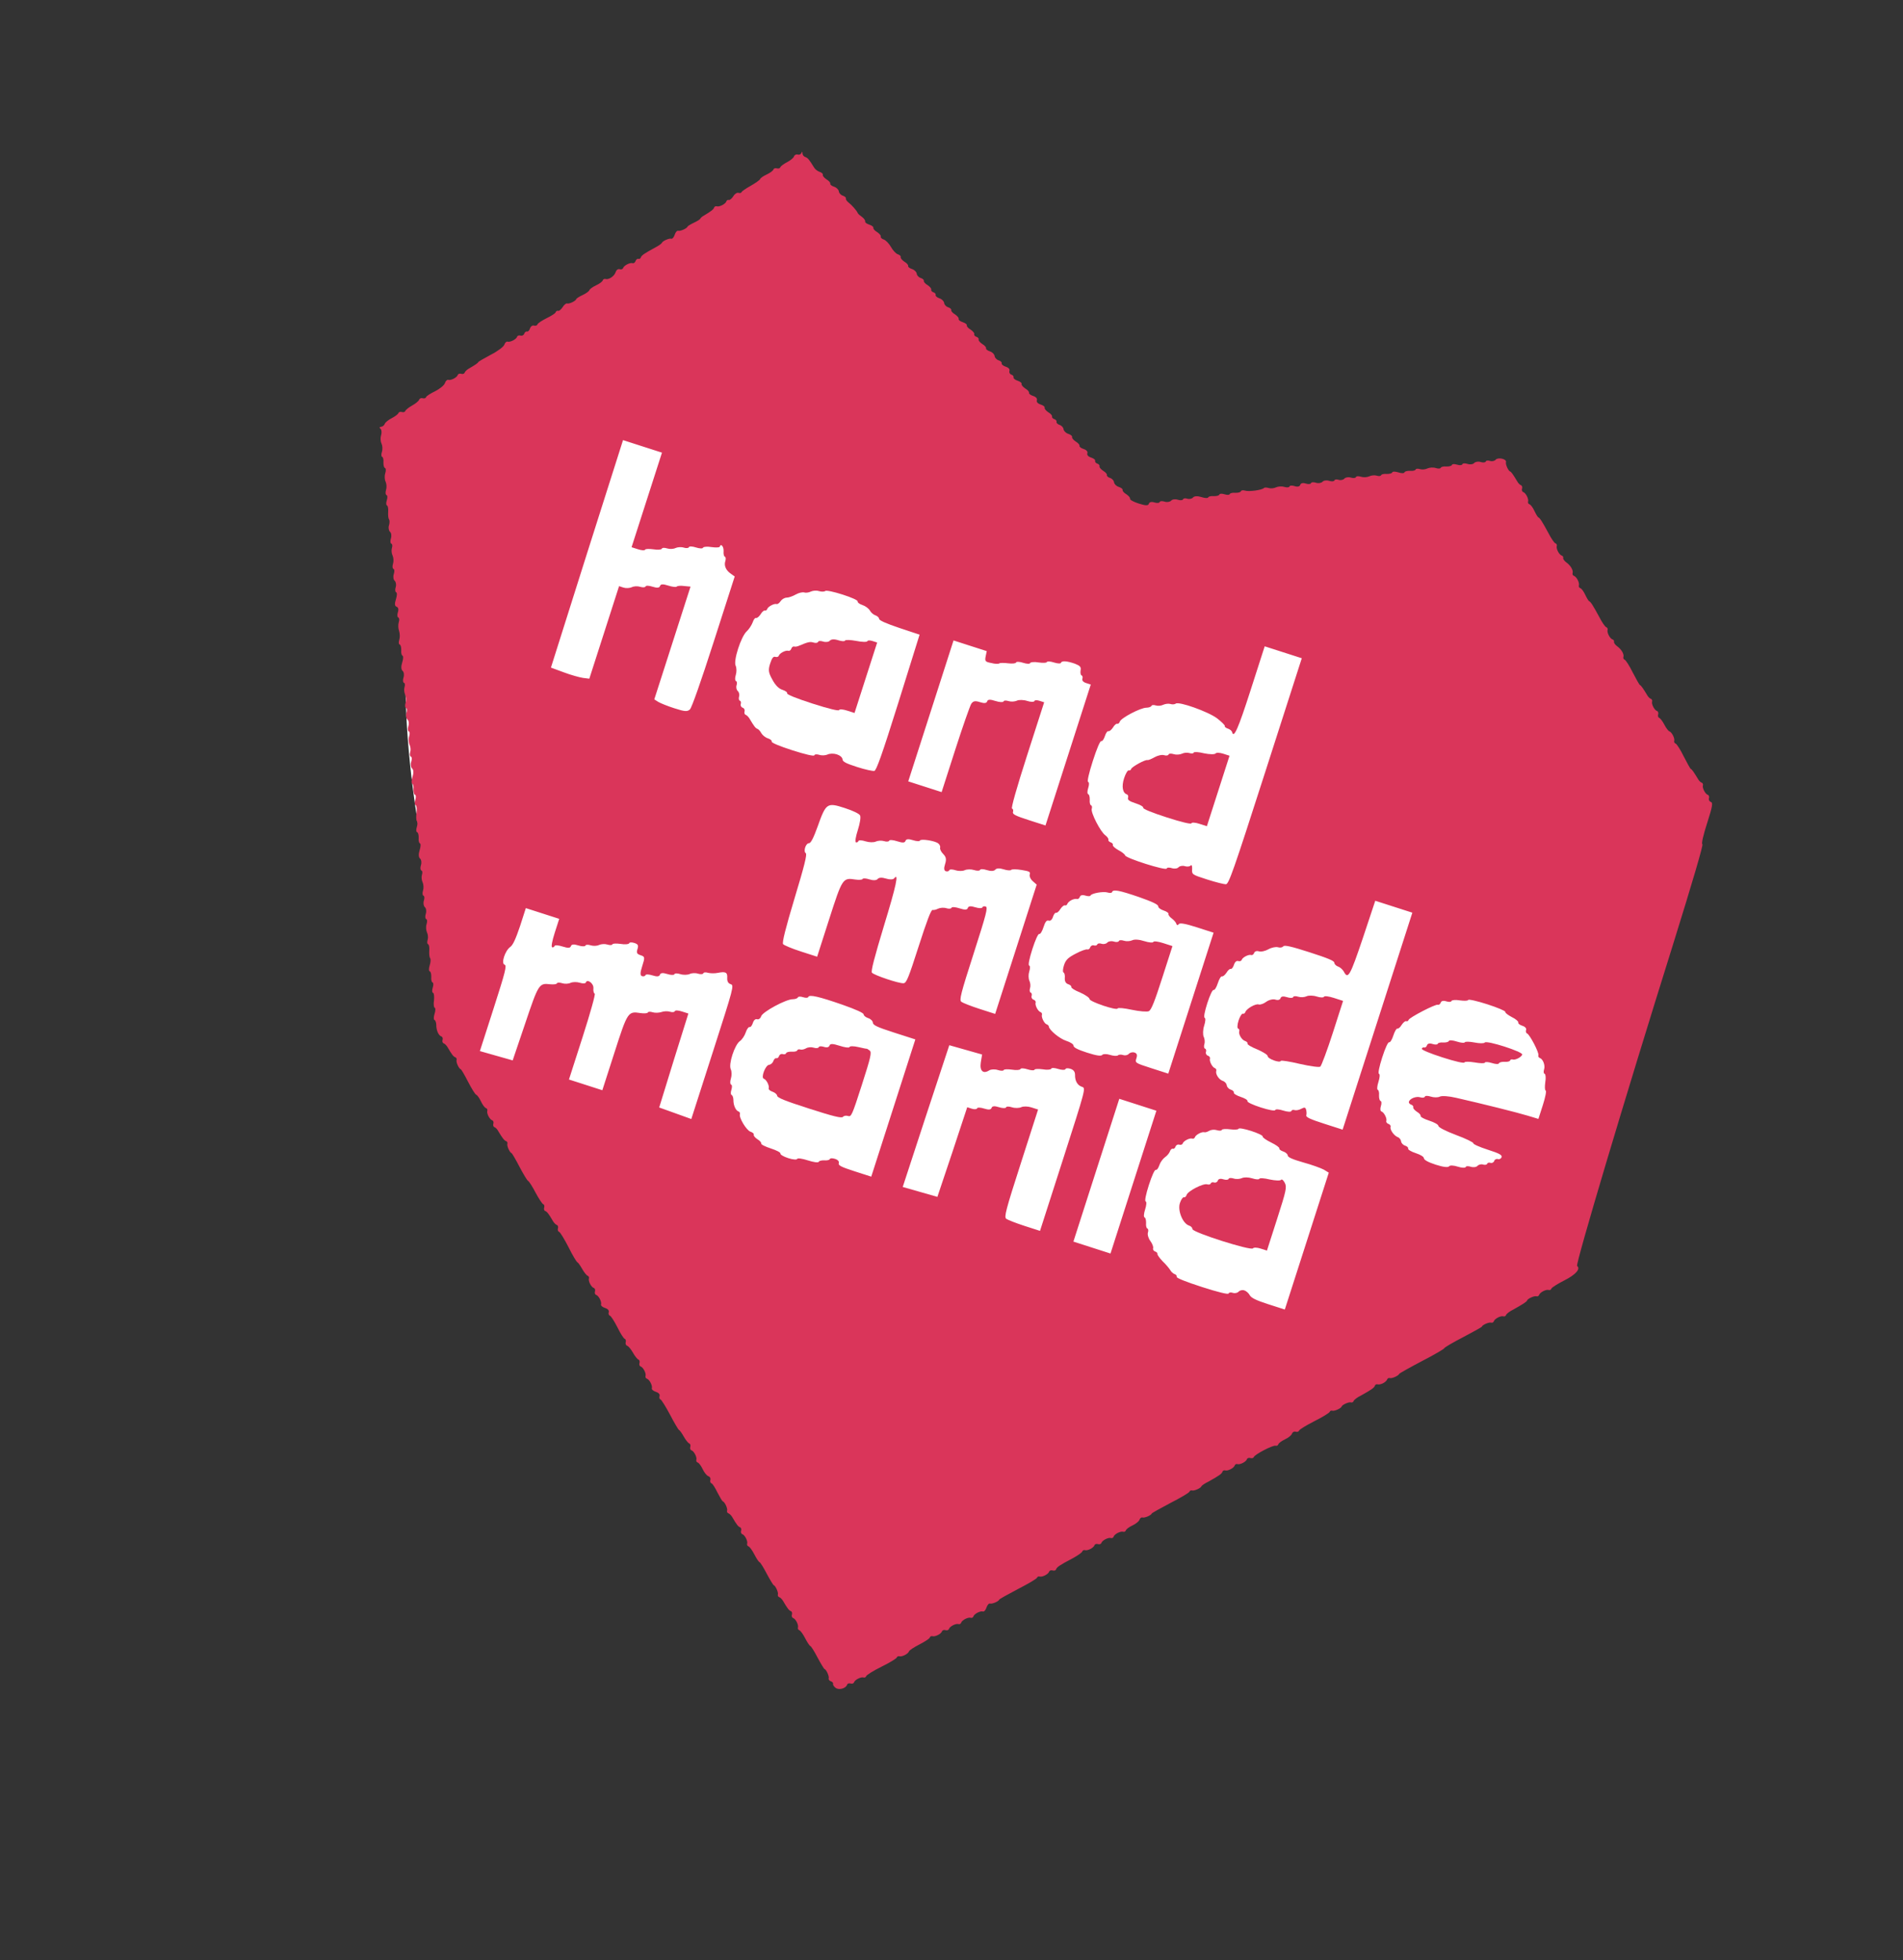 <?xml version="1.0" encoding="UTF-8"?> <svg xmlns="http://www.w3.org/2000/svg" width="100" height="103" viewBox="0 0 100 103" fill="none"><rect x="0" y="0" width="100" height="103" fill="#333333" stroke="none"/> <g clip-path="url(#clip0_418_159)"> <path d="M24.011 23.733L40.67 14.381L59.661 30.462L79.093 28.829L88.257 42.802L80.609 66.604L71.004 70.344C57.386 68.594 29.25 69.532 24.166 52.667C18.327 33.302 23.076 25.008 24.011 23.733Z" fill="white"></path> <path d="M42.112 8.046C42.081 8.111 41.994 8.148 41.916 8.123C41.838 8.097 41.748 8.144 41.723 8.222C41.698 8.3 41.537 8.431 41.357 8.524C41.177 8.616 41.019 8.738 41.001 8.796C40.985 8.845 40.901 8.872 40.823 8.847C40.745 8.822 40.661 8.848 40.642 8.907C40.62 8.975 40.466 9.087 40.289 9.17C40.112 9.252 39.961 9.354 39.942 9.413C39.926 9.462 39.705 9.616 39.454 9.761C39.206 9.897 38.984 10.051 38.972 10.09C38.956 10.139 38.885 10.159 38.807 10.134C38.729 10.109 38.607 10.188 38.534 10.315C38.451 10.439 38.349 10.524 38.3 10.509C38.241 10.49 38.187 10.526 38.168 10.585C38.124 10.721 37.802 10.886 37.666 10.842C37.607 10.824 37.543 10.857 37.527 10.905C37.496 11.003 37.38 11.095 36.994 11.326C36.904 11.372 36.814 11.451 36.802 11.489C36.789 11.528 36.642 11.621 36.464 11.704C36.287 11.787 36.139 11.879 36.13 11.908C36.099 12.005 35.747 12.161 35.64 12.127C35.582 12.108 35.498 12.2 35.455 12.336C35.411 12.473 35.328 12.564 35.269 12.545C35.162 12.511 34.811 12.667 34.779 12.764C34.767 12.803 34.6 12.922 34.407 13.021C33.847 13.325 33.709 13.42 33.671 13.537C33.655 13.586 33.601 13.622 33.542 13.603C33.494 13.587 33.423 13.64 33.398 13.718C33.373 13.796 33.302 13.848 33.244 13.83C33.107 13.786 32.785 13.951 32.742 14.088C32.723 14.146 32.639 14.173 32.561 14.148C32.473 14.12 32.386 14.189 32.349 14.306C32.28 14.52 31.981 14.714 31.815 14.661C31.757 14.642 31.692 14.675 31.674 14.734C31.652 14.802 31.498 14.914 31.32 14.996C31.143 15.079 30.989 15.191 30.97 15.249C30.952 15.308 30.797 15.42 30.62 15.503C30.443 15.585 30.295 15.678 30.283 15.717C30.248 15.824 29.907 15.983 29.8 15.948C29.751 15.933 29.639 16.015 29.565 16.142C29.483 16.266 29.38 16.351 29.331 16.335C29.273 16.317 29.218 16.353 29.199 16.411C29.18 16.47 28.965 16.605 28.724 16.721C28.479 16.846 28.263 16.982 28.241 17.05C28.223 17.108 28.139 17.135 28.061 17.11C27.983 17.085 27.887 17.151 27.852 17.258C27.818 17.365 27.75 17.44 27.692 17.422C27.643 17.406 27.573 17.459 27.548 17.536C27.523 17.614 27.432 17.661 27.354 17.636C27.276 17.611 27.193 17.637 27.174 17.696C27.13 17.832 26.808 17.998 26.672 17.954C26.613 17.935 26.536 18.007 26.502 18.114C26.467 18.221 26.156 18.455 25.795 18.64C25.444 18.828 25.142 19 25.133 19.029C25.117 19.078 24.966 19.18 24.609 19.387C24.528 19.437 24.436 19.525 24.417 19.584C24.398 19.642 24.314 19.669 24.236 19.644C24.158 19.619 24.074 19.646 24.055 19.704C24.012 19.841 23.69 20.006 23.553 19.962C23.495 19.943 23.415 20.025 23.38 20.132C23.343 20.249 23.112 20.433 22.867 20.559C22.625 20.675 22.41 20.81 22.391 20.868C22.372 20.927 22.289 20.953 22.211 20.928C22.133 20.903 22.046 20.94 22.024 21.008C22.002 21.076 21.841 21.208 21.658 21.31C21.474 21.412 21.314 21.544 21.295 21.602C21.28 21.651 21.196 21.678 21.118 21.652C21.04 21.628 20.956 21.654 20.94 21.703C20.922 21.762 20.764 21.883 20.584 21.976C20.404 22.068 20.243 22.199 20.218 22.277C20.196 22.346 20.11 22.414 20.042 22.425C19.929 22.442 19.922 22.462 20.004 22.542C20.053 22.59 20.068 22.745 20.024 22.881C19.983 23.008 19.995 23.206 20.048 23.309C20.098 23.421 20.113 23.609 20.069 23.745C20.028 23.872 20.033 23.992 20.081 24.007C20.13 24.023 20.164 24.152 20.149 24.298C20.145 24.447 20.178 24.576 20.227 24.592C20.285 24.611 20.287 24.74 20.243 24.877C20.199 25.013 20.211 25.21 20.264 25.313C20.314 25.426 20.329 25.614 20.285 25.75C20.244 25.877 20.259 26 20.307 26.015C20.366 26.034 20.37 26.154 20.326 26.29C20.282 26.427 20.287 26.546 20.336 26.562C20.384 26.578 20.412 26.726 20.398 26.904C20.387 27.073 20.405 27.251 20.444 27.296C20.48 27.35 20.479 27.49 20.438 27.616C20.4 27.733 20.428 27.882 20.493 27.946C20.562 28 20.586 28.159 20.542 28.295C20.498 28.431 20.513 28.554 20.561 28.57C20.62 28.589 20.631 28.689 20.593 28.806C20.559 28.913 20.577 29.091 20.63 29.194C20.68 29.307 20.695 29.494 20.651 29.631C20.61 29.757 20.624 29.88 20.673 29.896C20.731 29.915 20.736 30.034 20.692 30.171C20.648 30.307 20.673 30.466 20.741 30.52C20.807 30.584 20.834 30.733 20.793 30.859C20.753 30.986 20.767 31.109 20.816 31.125C20.874 31.143 20.863 31.312 20.804 31.497C20.728 31.731 20.743 31.854 20.84 31.885C20.928 31.913 20.958 32.02 20.908 32.176C20.864 32.312 20.878 32.435 20.927 32.45C20.986 32.469 20.993 32.579 20.956 32.696C20.915 32.823 20.924 33.03 20.97 33.153C21.014 33.285 21.023 33.492 20.982 33.618C20.941 33.745 20.949 33.855 21.007 33.874C21.056 33.89 21.09 34.019 21.085 34.168C21.07 34.314 21.104 34.443 21.153 34.458C21.202 34.474 21.194 34.633 21.134 34.818C21.068 35.023 21.08 35.188 21.155 35.255C21.224 35.309 21.248 35.467 21.204 35.604C21.16 35.74 21.175 35.863 21.223 35.879C21.282 35.898 21.293 35.998 21.255 36.115C21.221 36.222 21.239 36.4 21.291 36.503C21.341 36.615 21.356 36.803 21.312 36.94C21.272 37.066 21.286 37.189 21.335 37.205C21.393 37.224 21.398 37.343 21.357 37.47C21.316 37.597 21.344 37.745 21.409 37.809C21.478 37.864 21.502 38.022 21.458 38.158C21.415 38.295 21.429 38.418 21.477 38.433C21.536 38.452 21.541 38.572 21.5 38.699C21.456 38.835 21.471 39.023 21.521 39.135C21.574 39.238 21.592 39.416 21.557 39.523C21.52 39.64 21.54 39.744 21.589 39.759C21.648 39.778 21.652 39.898 21.608 40.034C21.564 40.171 21.589 40.329 21.657 40.383C21.733 40.451 21.744 40.615 21.678 40.82C21.619 41.005 21.611 41.164 21.659 41.18C21.708 41.195 21.742 41.325 21.727 41.47C21.723 41.619 21.756 41.748 21.805 41.764C21.863 41.783 21.868 41.903 21.824 42.039C21.78 42.175 21.785 42.295 21.843 42.314C21.892 42.33 21.91 42.508 21.89 42.705C21.859 42.9 21.868 43.107 21.907 43.152C21.947 43.197 21.945 43.336 21.901 43.472C21.86 43.599 21.865 43.719 21.923 43.737C21.972 43.753 22.006 43.882 22.001 44.031C21.986 44.177 22.02 44.306 22.069 44.322C22.118 44.337 22.11 44.496 22.05 44.681C21.984 44.886 21.996 45.051 22.071 45.118C22.14 45.172 22.164 45.331 22.12 45.467C22.076 45.604 22.091 45.727 22.139 45.742C22.198 45.761 22.209 45.861 22.171 45.978C22.137 46.085 22.155 46.263 22.208 46.366C22.257 46.479 22.272 46.666 22.229 46.803C22.188 46.93 22.202 47.053 22.251 47.068C22.309 47.087 22.314 47.207 22.273 47.333C22.232 47.46 22.26 47.609 22.325 47.673C22.394 47.727 22.418 47.885 22.375 48.022C22.331 48.158 22.345 48.281 22.394 48.297C22.452 48.316 22.457 48.435 22.416 48.562C22.372 48.698 22.387 48.886 22.437 48.999C22.49 49.102 22.508 49.28 22.473 49.387C22.436 49.504 22.447 49.604 22.495 49.62C22.544 49.635 22.572 49.784 22.557 49.962C22.546 50.131 22.564 50.308 22.604 50.353C22.64 50.408 22.632 50.567 22.579 50.732C22.529 50.888 22.527 51.028 22.585 51.046C22.634 51.062 22.668 51.191 22.663 51.34C22.648 51.486 22.682 51.615 22.731 51.631C22.779 51.646 22.784 51.766 22.74 51.902C22.696 52.039 22.701 52.159 22.759 52.177C22.808 52.193 22.826 52.371 22.806 52.569C22.775 52.763 22.794 52.941 22.842 52.957C22.891 52.972 22.889 53.111 22.836 53.277C22.786 53.433 22.781 53.582 22.83 53.598C22.878 53.613 22.925 53.736 22.927 53.865C22.923 54.144 23.049 54.421 23.195 54.468C23.254 54.487 23.281 54.571 23.256 54.648C23.23 54.726 23.257 54.81 23.316 54.829C23.374 54.848 23.463 54.941 23.512 55.021C23.74 55.417 23.832 55.532 23.929 55.564C23.978 55.579 24.011 55.644 23.992 55.702C23.954 55.819 24.114 56.161 24.211 56.192C24.25 56.205 24.422 56.507 24.6 56.855C24.779 57.202 24.97 57.511 25.019 57.527C25.077 57.545 25.189 57.7 25.272 57.877C25.355 58.054 25.466 58.208 25.534 58.23C25.593 58.249 25.626 58.313 25.607 58.372C25.563 58.508 25.729 58.83 25.865 58.874C25.924 58.893 25.95 58.977 25.925 59.054C25.9 59.132 25.927 59.216 25.986 59.235C26.044 59.254 26.132 59.347 26.179 59.437C26.41 59.823 26.501 59.938 26.599 59.97C26.648 59.985 26.681 60.05 26.662 60.108C26.627 60.215 26.783 60.567 26.881 60.598C26.91 60.607 27.105 60.939 27.303 61.325C27.511 61.714 27.706 62.046 27.755 62.061C27.794 62.074 27.974 62.347 28.14 62.669C28.315 62.994 28.496 63.267 28.545 63.283C28.603 63.302 28.62 63.383 28.595 63.461C28.57 63.538 28.597 63.622 28.646 63.638C28.743 63.669 28.835 63.785 29.063 64.18C29.112 64.261 29.201 64.354 29.259 64.373C29.317 64.391 29.344 64.475 29.319 64.553C29.294 64.631 29.321 64.715 29.379 64.734C29.438 64.753 29.655 65.113 29.874 65.538C30.082 65.96 30.3 66.32 30.339 66.332C30.378 66.345 30.489 66.499 30.592 66.683C30.694 66.866 30.825 67.026 30.884 67.045C30.933 67.061 30.966 67.125 30.947 67.184C30.903 67.32 31.068 67.642 31.205 67.686C31.263 67.705 31.29 67.788 31.265 67.867C31.24 67.944 31.267 68.028 31.325 68.047C31.462 68.091 31.627 68.413 31.583 68.549C31.564 68.608 31.656 68.691 31.792 68.735C31.948 68.785 32.017 68.872 31.989 68.959C31.964 69.037 31.991 69.121 32.049 69.14C32.108 69.159 32.279 69.429 32.444 69.751C32.6 70.07 32.771 70.34 32.83 70.358C32.878 70.374 32.905 70.458 32.88 70.536C32.855 70.614 32.892 70.701 32.96 70.723C33.028 70.745 33.159 70.905 33.262 71.088C33.364 71.272 33.495 71.432 33.554 71.451C33.602 71.467 33.629 71.551 33.604 71.629C33.579 71.707 33.606 71.79 33.664 71.809C33.801 71.853 33.966 72.175 33.922 72.311C33.904 72.37 33.937 72.434 33.995 72.453C34.131 72.497 34.297 72.819 34.253 72.955C34.234 73.014 34.326 73.097 34.462 73.141C34.618 73.191 34.687 73.278 34.659 73.365C34.634 73.443 34.651 73.524 34.709 73.543C34.758 73.558 34.985 73.922 35.213 74.35C35.432 74.775 35.649 75.135 35.678 75.144C35.717 75.157 35.829 75.311 35.931 75.495C36.034 75.678 36.165 75.838 36.223 75.857C36.272 75.873 36.299 75.957 36.274 76.035C36.249 76.113 36.276 76.197 36.334 76.215C36.471 76.259 36.636 76.581 36.592 76.718C36.573 76.776 36.606 76.84 36.665 76.859C36.733 76.881 36.845 77.035 36.928 77.212C37.011 77.389 37.142 77.55 37.229 77.578C37.307 77.603 37.354 77.693 37.329 77.771C37.304 77.849 37.33 77.933 37.389 77.952C37.447 77.971 37.582 78.186 37.698 78.428C37.824 78.672 37.949 78.885 37.978 78.894C38.086 78.928 38.245 79.27 38.207 79.387C38.188 79.445 38.221 79.51 38.28 79.528C38.338 79.547 38.427 79.64 38.476 79.721C38.704 80.116 38.796 80.232 38.893 80.263C38.942 80.279 38.969 80.363 38.944 80.441C38.919 80.519 38.946 80.603 39.004 80.621C39.14 80.665 39.306 80.987 39.262 81.124C39.243 81.182 39.276 81.246 39.335 81.265C39.393 81.284 39.528 81.467 39.64 81.686C39.746 81.892 39.868 82.082 39.917 82.097C39.956 82.11 40.127 82.38 40.292 82.702C40.467 83.027 40.629 83.294 40.658 83.303C40.755 83.335 40.911 83.686 40.877 83.793C40.858 83.851 40.891 83.916 40.95 83.934C41.008 83.953 41.097 84.046 41.146 84.127C41.374 84.522 41.466 84.638 41.563 84.669C41.612 84.685 41.639 84.769 41.614 84.847C41.589 84.925 41.615 85.008 41.674 85.027C41.81 85.071 41.975 85.393 41.932 85.529C41.913 85.588 41.946 85.652 42.005 85.671C42.063 85.69 42.198 85.873 42.31 86.092C42.416 86.298 42.538 86.488 42.586 86.503C42.625 86.516 42.797 86.786 42.962 87.108C43.137 87.433 43.299 87.7 43.328 87.709C43.425 87.74 43.581 88.092 43.547 88.199C43.528 88.257 43.581 88.328 43.659 88.353C43.736 88.378 43.792 88.439 43.776 88.488C43.761 88.536 43.824 88.643 43.921 88.706C44.097 88.827 44.453 88.726 44.515 88.531C44.534 88.473 44.618 88.446 44.696 88.471C44.774 88.496 44.858 88.469 44.876 88.411C44.92 88.275 45.242 88.109 45.379 88.153C45.437 88.172 45.501 88.139 45.52 88.08C45.539 88.022 45.902 87.795 46.324 87.586C46.746 87.378 47.106 87.16 47.125 87.102C47.141 87.053 47.205 87.02 47.264 87.039C47.39 87.079 47.722 86.917 47.766 86.781C47.785 86.722 48.029 86.564 48.312 86.419C48.595 86.273 48.84 86.115 48.858 86.057C48.877 85.998 48.942 85.965 49 85.984C49.137 86.028 49.459 85.862 49.502 85.726C49.521 85.668 49.605 85.641 49.683 85.666C49.761 85.691 49.845 85.664 49.864 85.606C49.907 85.469 50.229 85.304 50.366 85.347C50.424 85.366 50.489 85.333 50.507 85.275C50.551 85.138 50.873 84.973 51.01 85.017C51.068 85.036 51.133 85.003 51.151 84.944C51.195 84.808 51.517 84.642 51.654 84.686C51.712 84.705 51.795 84.613 51.839 84.477C51.883 84.341 51.966 84.249 52.025 84.268C52.132 84.302 52.48 84.156 52.511 84.059C52.52 84.029 52.965 83.785 53.496 83.504C54.024 83.233 54.474 82.969 54.493 82.911C54.508 82.862 54.573 82.829 54.631 82.848C54.768 82.891 55.09 82.726 55.133 82.59C55.152 82.531 55.236 82.504 55.314 82.529C55.392 82.555 55.476 82.528 55.492 82.479C55.532 82.352 55.683 82.25 56.356 81.897C56.617 81.755 56.851 81.593 56.87 81.535C56.889 81.477 56.953 81.443 57.012 81.462C57.148 81.506 57.47 81.341 57.514 81.204C57.533 81.146 57.617 81.119 57.694 81.144C57.773 81.169 57.856 81.142 57.875 81.084C57.919 80.947 58.241 80.782 58.377 80.826C58.436 80.845 58.5 80.812 58.519 80.753C58.563 80.617 58.885 80.451 59.021 80.495C59.08 80.514 59.144 80.481 59.163 80.422C59.185 80.354 59.339 80.243 59.516 80.16C59.693 80.077 59.854 79.946 59.882 79.858C59.907 79.78 59.978 79.727 60.036 79.746C60.143 79.781 60.491 79.634 60.523 79.537C60.532 79.508 60.976 79.263 61.507 78.982C62.035 78.711 62.486 78.447 62.504 78.389C62.52 78.34 62.584 78.307 62.643 78.326C62.75 78.36 63.101 78.204 63.133 78.107C63.145 78.068 63.312 77.95 63.515 77.854C64.065 77.546 64.203 77.451 64.241 77.334C64.257 77.285 64.321 77.252 64.379 77.271C64.516 77.315 64.838 77.15 64.882 77.013C64.9 76.955 64.965 76.922 65.023 76.941C65.16 76.984 65.482 76.819 65.525 76.683C65.544 76.624 65.628 76.597 65.706 76.622C65.784 76.647 65.868 76.621 65.884 76.572C65.927 76.435 66.896 75.93 67.033 75.974C67.091 75.992 67.156 75.959 67.174 75.901C67.196 75.832 67.351 75.721 67.528 75.638C67.705 75.555 67.865 75.424 67.894 75.336C67.918 75.258 68.009 75.212 68.087 75.237C68.165 75.262 68.249 75.235 68.267 75.177C68.286 75.118 68.646 74.901 69.071 74.683C69.493 74.474 69.856 74.247 69.872 74.198C69.891 74.139 69.952 74.116 70.01 74.135C70.118 74.169 70.469 74.013 70.5 73.916C70.531 73.819 70.883 73.663 70.99 73.697C71.048 73.716 71.113 73.683 71.132 73.624C71.15 73.566 71.324 73.428 71.526 73.332C72.077 73.025 72.215 72.93 72.252 72.812C72.268 72.764 72.333 72.731 72.391 72.749C72.45 72.768 72.576 72.744 72.678 72.691C72.781 72.638 72.874 72.55 72.893 72.492C72.912 72.433 72.976 72.4 73.035 72.419C73.142 72.453 73.493 72.297 73.525 72.2C73.534 72.171 74.071 71.87 74.705 71.536C75.349 71.206 75.88 70.892 75.892 70.853C75.908 70.805 76.359 70.541 76.886 70.27C77.418 69.989 77.862 69.745 77.871 69.715C77.902 69.618 78.25 69.472 78.358 69.506C78.416 69.525 78.481 69.492 78.499 69.433C78.543 69.297 78.865 69.132 79.001 69.175C79.06 69.194 79.124 69.161 79.143 69.103C79.162 69.044 79.335 68.906 79.538 68.81C80.037 68.53 80.227 68.408 80.248 68.34C80.28 68.242 80.631 68.086 80.738 68.121C80.797 68.139 80.861 68.106 80.88 68.048C80.924 67.912 81.246 67.746 81.382 67.79C81.44 67.809 81.505 67.776 81.524 67.717C81.542 67.659 81.851 67.468 82.199 67.289C82.801 66.988 83.073 66.677 82.874 66.528C82.779 66.454 85.371 57.75 87.897 49.692C88.948 46.32 89.516 44.385 89.458 44.366C89.399 44.347 89.501 43.896 89.705 43.263C89.99 42.376 90.02 42.181 89.903 42.144C89.825 42.118 89.779 42.028 89.804 41.95C89.829 41.872 89.802 41.788 89.743 41.77C89.607 41.726 89.442 41.404 89.486 41.267C89.504 41.209 89.471 41.145 89.413 41.126C89.354 41.107 89.266 41.014 89.22 40.924C89.009 40.577 88.907 40.426 88.848 40.407C88.819 40.398 88.657 40.098 88.478 39.751C88.303 39.393 88.109 39.094 88.05 39.075C87.992 39.056 87.959 38.992 87.978 38.934C88.018 38.807 87.856 38.475 87.72 38.431C87.671 38.416 87.549 38.258 87.457 38.078C87.364 37.898 87.243 37.741 87.184 37.722C87.136 37.706 87.109 37.622 87.134 37.544C87.159 37.466 87.132 37.383 87.074 37.364C86.937 37.32 86.772 36.998 86.816 36.861C86.835 36.803 86.801 36.739 86.743 36.72C86.684 36.701 86.596 36.608 86.55 36.518C86.339 36.171 86.237 36.02 86.178 36.001C86.149 35.991 85.978 35.689 85.799 35.341C85.624 34.984 85.429 34.685 85.371 34.666C85.322 34.651 85.289 34.586 85.308 34.528C85.355 34.382 85.203 34.118 84.975 33.958C84.87 33.882 84.798 33.772 84.814 33.724C84.829 33.675 84.793 33.62 84.734 33.602C84.598 33.558 84.433 33.236 84.477 33.099C84.495 33.041 84.462 32.977 84.404 32.958C84.345 32.939 84.184 32.704 84.045 32.434C83.722 31.835 83.587 31.62 83.509 31.595C83.479 31.585 83.387 31.438 83.304 31.26C83.221 31.083 83.11 30.929 83.041 30.907C82.983 30.888 82.95 30.824 82.969 30.765C83.013 30.629 82.847 30.307 82.711 30.263C82.652 30.244 82.619 30.18 82.638 30.122C82.685 29.976 82.533 29.712 82.305 29.552C82.2 29.476 82.128 29.366 82.144 29.318C82.159 29.269 82.123 29.214 82.065 29.195C81.928 29.152 81.763 28.83 81.807 28.693C81.826 28.635 81.793 28.57 81.734 28.552C81.675 28.533 81.514 28.298 81.376 28.028C81.052 27.429 80.917 27.214 80.839 27.189C80.809 27.179 80.717 27.032 80.634 26.854C80.552 26.677 80.44 26.523 80.372 26.501C80.313 26.482 80.28 26.418 80.299 26.36C80.343 26.223 80.177 25.901 80.041 25.857C79.983 25.838 79.956 25.755 79.981 25.677C80.006 25.599 79.979 25.515 79.921 25.496C79.862 25.477 79.774 25.384 79.727 25.294C79.51 24.934 79.414 24.796 79.356 24.777C79.258 24.746 79.103 24.395 79.137 24.287C79.19 24.122 78.72 24.014 78.598 24.157C78.544 24.226 78.405 24.256 78.298 24.222C78.191 24.188 78.09 24.198 78.072 24.257C78.056 24.305 77.933 24.32 77.806 24.279C77.68 24.238 77.531 24.266 77.467 24.331C77.413 24.4 77.254 24.424 77.118 24.38C76.981 24.337 76.862 24.341 76.843 24.4C76.827 24.448 76.704 24.463 76.568 24.419C76.432 24.375 76.312 24.379 76.293 24.438C76.277 24.487 76.148 24.52 75.999 24.515C75.853 24.501 75.724 24.535 75.709 24.583C75.693 24.632 75.573 24.637 75.447 24.596C75.31 24.552 75.123 24.567 75.01 24.617C74.907 24.67 74.729 24.688 74.622 24.654C74.505 24.616 74.405 24.627 74.389 24.675C74.373 24.724 74.244 24.758 74.098 24.743C73.949 24.738 73.82 24.772 73.805 24.821C73.786 24.879 73.647 24.878 73.481 24.824C73.325 24.774 73.176 24.77 73.157 24.828C73.142 24.877 73.013 24.91 72.864 24.906C72.718 24.891 72.589 24.925 72.573 24.974C72.557 25.022 72.457 25.033 72.34 24.995C72.233 24.961 72.055 24.979 71.952 25.032C71.839 25.082 71.652 25.097 71.515 25.053C71.388 25.012 71.269 25.017 71.25 25.075C71.234 25.124 71.112 25.138 70.985 25.098C70.858 25.057 70.71 25.084 70.645 25.15C70.591 25.218 70.452 25.249 70.345 25.215C70.238 25.18 70.138 25.191 70.119 25.249C70.103 25.298 69.98 25.312 69.844 25.268C69.707 25.225 69.549 25.249 69.495 25.318C69.431 25.383 69.282 25.41 69.156 25.37C69.029 25.329 68.909 25.334 68.89 25.392C68.875 25.441 68.752 25.455 68.615 25.411C68.459 25.361 68.353 25.391 68.325 25.479C68.297 25.567 68.19 25.597 68.034 25.547C67.898 25.503 67.778 25.508 67.759 25.566C67.743 25.615 67.621 25.629 67.494 25.588C67.358 25.545 67.17 25.56 67.057 25.609C66.954 25.662 66.776 25.68 66.679 25.649C66.572 25.615 66.455 25.61 66.423 25.642C66.334 25.753 65.626 25.848 65.421 25.782C65.324 25.751 65.223 25.762 65.205 25.82C65.189 25.869 65.06 25.903 64.911 25.898C64.765 25.884 64.636 25.917 64.62 25.966C64.605 26.015 64.485 26.019 64.348 25.975C64.212 25.932 64.092 25.936 64.073 25.995C64.058 26.043 63.929 26.077 63.78 26.072C63.634 26.058 63.505 26.091 63.489 26.14C63.474 26.189 63.315 26.181 63.13 26.121C62.925 26.056 62.76 26.067 62.693 26.142C62.639 26.211 62.5 26.241 62.392 26.207C62.285 26.173 62.185 26.183 62.166 26.242C62.151 26.291 62.028 26.305 61.891 26.261C61.755 26.217 61.596 26.241 61.542 26.31C61.478 26.375 61.33 26.403 61.203 26.362C61.076 26.322 60.956 26.326 60.938 26.385C60.922 26.433 60.799 26.448 60.663 26.404C60.507 26.354 60.4 26.384 60.372 26.472C60.338 26.579 60.208 26.58 59.838 26.461C59.575 26.377 59.363 26.266 59.382 26.207C59.398 26.159 59.312 26.056 59.188 25.973C59.061 25.9 58.976 25.797 58.992 25.748C59.007 25.7 58.913 25.626 58.786 25.586C58.659 25.545 58.554 25.436 58.541 25.346C58.536 25.258 58.441 25.152 58.334 25.118C58.227 25.084 58.152 25.016 58.167 24.968C58.183 24.919 58.098 24.816 57.971 24.743C57.847 24.66 57.762 24.558 57.777 24.509C57.796 24.45 57.74 24.39 57.662 24.364C57.584 24.339 57.532 24.269 57.547 24.22C57.566 24.162 57.472 24.088 57.335 24.044C57.179 23.994 57.11 23.907 57.139 23.82C57.167 23.732 57.098 23.645 56.942 23.595C56.806 23.552 56.711 23.478 56.727 23.429C56.742 23.381 56.657 23.278 56.53 23.205C56.406 23.122 56.321 23.019 56.336 22.971C56.355 22.912 56.26 22.839 56.134 22.798C56.007 22.757 55.902 22.648 55.888 22.558C55.884 22.471 55.789 22.365 55.682 22.33C55.575 22.296 55.503 22.219 55.518 22.17C55.537 22.112 55.481 22.051 55.403 22.026C55.325 22.001 55.27 21.94 55.285 21.891C55.301 21.842 55.216 21.74 55.089 21.667C54.965 21.584 54.88 21.481 54.895 21.432C54.914 21.374 54.819 21.3 54.683 21.257C54.527 21.207 54.458 21.12 54.486 21.032C54.514 20.945 54.446 20.858 54.29 20.808C54.153 20.764 54.059 20.691 54.074 20.642C54.09 20.593 54.005 20.49 53.877 20.417C53.754 20.334 53.668 20.232 53.684 20.183C53.703 20.125 53.608 20.051 53.472 20.007C53.335 19.963 53.244 19.88 53.259 19.832C53.278 19.773 53.222 19.712 53.145 19.687C53.066 19.662 53.02 19.572 53.045 19.494C53.074 19.406 53.005 19.32 52.849 19.27C52.712 19.226 52.621 19.142 52.636 19.094C52.655 19.035 52.58 18.968 52.473 18.934C52.365 18.899 52.27 18.793 52.266 18.706C52.252 18.616 52.148 18.507 52.021 18.466C51.894 18.425 51.8 18.352 51.815 18.303C51.831 18.254 51.746 18.152 51.618 18.079C51.495 17.996 51.409 17.893 51.425 17.844C51.444 17.786 51.388 17.725 51.31 17.7C51.232 17.675 51.176 17.614 51.195 17.555C51.211 17.507 51.126 17.404 51.002 17.321C50.875 17.248 50.789 17.146 50.805 17.097C50.821 17.048 50.726 16.975 50.59 16.931C50.453 16.887 50.358 16.814 50.377 16.755C50.393 16.706 50.308 16.604 50.184 16.521C50.057 16.448 49.971 16.345 49.987 16.296C50.003 16.248 49.928 16.18 49.82 16.146C49.713 16.112 49.618 16.006 49.614 15.918C49.6 15.828 49.495 15.719 49.369 15.678C49.242 15.638 49.15 15.554 49.166 15.506C49.185 15.447 49.129 15.386 49.051 15.361C48.973 15.336 48.917 15.275 48.936 15.217C48.952 15.168 48.867 15.066 48.743 14.983C48.616 14.91 48.531 14.807 48.546 14.758C48.562 14.709 48.487 14.642 48.379 14.608C48.272 14.573 48.177 14.468 48.173 14.38C48.159 14.29 48.054 14.181 47.928 14.14C47.801 14.099 47.706 14.026 47.722 13.977C47.738 13.928 47.652 13.826 47.525 13.753C47.401 13.67 47.316 13.567 47.332 13.518C47.35 13.46 47.285 13.396 47.178 13.362C47.08 13.33 46.92 13.16 46.818 12.977C46.715 12.794 46.545 12.621 46.438 12.586C46.34 12.555 46.265 12.488 46.284 12.429C46.3 12.38 46.214 12.278 46.09 12.195C45.963 12.122 45.878 12.019 45.894 11.97C45.91 11.922 45.815 11.848 45.678 11.805C45.542 11.761 45.447 11.687 45.463 11.639C45.479 11.59 45.406 11.48 45.302 11.404C45.188 11.324 45.086 11.238 45.07 11.19C45.023 11.067 44.738 10.75 44.581 10.635C44.496 10.565 44.437 10.481 44.453 10.432C44.468 10.384 44.393 10.316 44.286 10.282C44.179 10.248 44.084 10.142 44.08 10.054C44.066 9.964 43.961 9.855 43.834 9.814C43.708 9.774 43.613 9.7 43.629 9.651C43.644 9.603 43.559 9.5 43.432 9.427C43.308 9.344 43.223 9.241 43.238 9.193C43.257 9.134 43.182 9.067 43.065 9.029C42.958 8.995 42.821 8.886 42.774 8.796C42.527 8.394 42.452 8.295 42.315 8.251C42.237 8.226 42.168 8.139 42.171 8.065C42.163 7.955 42.144 7.949 42.112 8.046ZM33.987 26.272L33.188 28.757L33.529 28.866C33.715 28.926 33.883 28.937 33.899 28.888C33.914 28.84 34.109 28.837 34.336 28.867C34.559 28.907 34.76 28.886 34.776 28.837C34.794 28.778 34.924 28.777 35.06 28.821C35.197 28.865 35.394 28.853 35.497 28.8C35.61 28.75 35.797 28.735 35.934 28.779C36.06 28.82 36.183 28.805 36.199 28.757C36.218 28.698 36.386 28.709 36.571 28.769C36.757 28.828 36.925 28.839 36.944 28.781C36.959 28.732 37.16 28.711 37.384 28.75C37.611 28.78 37.805 28.778 37.821 28.729C37.883 28.535 38.037 28.724 38.024 28.967C38.009 29.113 38.043 29.242 38.092 29.257C38.14 29.273 38.151 29.373 38.114 29.49C38.038 29.724 38.142 29.972 38.415 30.157L38.608 30.294L37.512 33.705C36.817 35.868 36.355 37.172 36.256 37.279C36.118 37.407 35.982 37.396 35.436 37.22C35.075 37.105 34.695 36.95 34.587 36.883L34.382 36.753L35.334 33.79L36.286 30.828L35.952 30.796C35.768 30.768 35.59 30.787 35.555 30.829C35.523 30.862 35.325 30.841 35.111 30.772C34.838 30.684 34.718 30.689 34.683 30.796C34.652 30.894 34.529 30.908 34.295 30.833C34.11 30.773 33.942 30.762 33.923 30.821C33.907 30.869 33.775 30.881 33.638 30.837C33.502 30.793 33.304 30.805 33.202 30.858C33.089 30.907 32.901 30.922 32.765 30.879L32.531 30.803L31.748 33.24L30.968 35.666L30.637 35.625C30.453 35.597 29.998 35.473 29.624 35.331L28.951 35.083L30.842 29.099L32.739 23.129L33.762 23.458L34.786 23.787L33.987 26.272ZM66.5 40.526C64.79 45.847 64.573 46.455 64.418 46.469C64.321 46.47 63.883 46.362 63.435 46.218C62.636 45.961 62.626 45.958 62.645 45.663C62.653 45.504 62.614 45.427 62.575 45.479C62.524 45.538 62.388 45.559 62.262 45.518C62.145 45.48 61.996 45.508 61.932 45.574C61.878 45.642 61.719 45.666 61.583 45.623C61.447 45.579 61.327 45.583 61.308 45.642C61.267 45.768 59.149 45.099 59.122 44.95C59.108 44.892 58.945 44.764 58.769 44.675C58.597 44.577 58.463 44.459 58.478 44.41C58.497 44.351 58.441 44.291 58.364 44.266C58.285 44.24 58.23 44.179 58.245 44.131C58.261 44.082 58.189 43.973 58.084 43.896C57.83 43.718 57.307 42.7 57.37 42.505C57.398 42.418 57.381 42.337 57.332 42.321C57.284 42.306 57.25 42.177 57.264 42.031C57.269 41.882 57.236 41.753 57.187 41.737C57.128 41.718 57.133 41.569 57.183 41.413C57.237 41.248 57.238 41.108 57.18 41.09C57.121 41.071 57.217 40.639 57.427 39.986C57.637 39.333 57.81 38.927 57.869 38.946C57.927 38.965 58.01 38.841 58.06 38.685C58.114 38.519 58.193 38.405 58.252 38.424C58.3 38.439 58.403 38.354 58.486 38.23C58.559 38.103 58.662 38.018 58.71 38.033C58.759 38.049 58.817 38.003 58.842 37.925C58.904 37.73 59.938 37.191 60.239 37.191C60.368 37.19 60.491 37.143 60.507 37.095C60.522 37.046 60.622 37.035 60.739 37.073C60.847 37.107 61.024 37.089 61.127 37.036C61.24 36.986 61.408 36.965 61.506 36.996C61.603 37.028 61.736 37.017 61.781 36.977C61.941 36.846 63.495 37.399 63.961 37.753C64.193 37.935 64.373 38.111 64.361 38.15C64.345 38.199 64.423 38.256 64.521 38.288C64.628 38.322 64.729 38.408 64.743 38.467C64.831 38.828 65.055 38.331 65.725 36.245L66.458 33.965L67.433 34.278L68.407 34.591L66.5 40.526ZM56.783 35.231C56.762 35.364 56.789 35.481 56.838 35.496C56.886 35.512 56.904 35.593 56.878 35.671C56.85 35.758 56.919 35.845 57.075 35.895L57.319 35.973L56.129 39.677L54.939 43.38L54.062 43.098C53.35 42.87 53.194 42.787 53.231 42.67C53.257 42.592 53.239 42.511 53.181 42.493C53.123 42.474 53.403 41.467 53.976 39.684L54.869 36.906L54.625 36.828C54.489 36.784 54.369 36.789 54.35 36.847C54.334 36.896 54.163 36.895 53.968 36.832C53.783 36.773 53.537 36.769 53.434 36.822C53.321 36.871 53.133 36.886 52.997 36.843C52.87 36.802 52.75 36.806 52.732 36.865C52.716 36.913 52.525 36.906 52.31 36.837C52.028 36.746 51.908 36.751 51.874 36.858C51.842 36.955 51.729 36.973 51.495 36.898C51.242 36.816 51.139 36.837 51.037 36.987C50.967 37.104 50.587 38.186 50.195 39.404L49.481 41.626L48.604 41.344L47.727 41.062L48.917 37.359L50.107 33.656L50.974 33.935L51.852 34.217L51.796 34.489C51.747 34.742 51.767 34.781 52.091 34.842C52.28 34.892 52.471 34.899 52.516 34.86C52.557 34.831 52.761 34.831 52.979 34.858C53.186 34.882 53.374 34.867 53.389 34.818C53.408 34.76 53.577 34.771 53.762 34.83C53.947 34.89 54.115 34.901 54.134 34.843C54.15 34.794 54.35 34.772 54.574 34.812C54.801 34.842 54.995 34.84 55.011 34.791C55.026 34.742 55.195 34.753 55.38 34.813C55.565 34.872 55.734 34.883 55.749 34.835C55.79 34.708 56.072 34.734 56.488 34.879C56.755 34.986 56.82 35.05 56.783 35.231ZM45.067 31.606C45.052 31.655 45.163 31.745 45.319 31.795C45.474 31.845 45.648 31.976 45.71 32.082C45.763 32.185 45.897 32.303 45.995 32.334C46.102 32.369 46.193 32.452 46.194 32.517C46.198 32.604 46.566 32.765 47.255 32.997L48.323 33.352L47.213 36.908C46.34 39.692 46.057 40.472 45.947 40.512C45.866 40.529 45.454 40.44 45.035 40.305C44.45 40.117 44.275 40.028 44.273 39.899C44.263 39.799 44.135 39.693 43.969 39.64C43.814 39.59 43.597 39.596 43.494 39.648C43.381 39.698 43.193 39.713 43.057 39.669C42.93 39.629 42.81 39.633 42.792 39.692C42.773 39.75 42.322 39.648 41.64 39.429C40.958 39.21 40.532 39.03 40.55 38.971C40.569 38.913 40.474 38.839 40.348 38.799C40.211 38.755 40.068 38.633 40.005 38.527C39.952 38.424 39.857 38.319 39.798 38.3C39.701 38.268 39.619 38.156 39.382 37.757C39.332 37.677 39.244 37.584 39.185 37.565C39.127 37.546 39.1 37.462 39.125 37.384C39.15 37.306 39.104 37.216 39.026 37.191C38.948 37.166 38.901 37.076 38.926 36.998C38.952 36.92 38.934 36.839 38.876 36.821C38.827 36.805 38.807 36.702 38.838 36.604C38.869 36.507 38.836 36.377 38.77 36.313C38.702 36.259 38.671 36.12 38.705 36.013C38.74 35.906 38.729 35.806 38.671 35.787C38.622 35.771 38.614 35.629 38.664 35.473C38.714 35.317 38.709 35.1 38.659 34.987C38.526 34.73 38.937 33.453 39.241 33.175C39.363 33.063 39.493 32.858 39.553 32.705C39.6 32.559 39.677 32.455 39.735 32.474C39.784 32.489 39.887 32.404 39.97 32.28C40.043 32.153 40.145 32.068 40.194 32.083C40.243 32.099 40.297 32.063 40.316 32.004C40.357 31.878 40.682 31.703 40.809 31.743C40.857 31.759 40.954 31.693 41.017 31.595C41.081 31.497 41.216 31.412 41.336 31.407C41.443 31.409 41.662 31.329 41.82 31.24C41.977 31.151 42.174 31.107 42.262 31.135C42.35 31.163 42.508 31.139 42.611 31.086C42.724 31.036 42.911 31.021 43.038 31.062C43.165 31.103 43.317 31.098 43.362 31.058C43.41 31.009 43.822 31.099 44.28 31.246C44.758 31.399 45.086 31.548 45.067 31.606ZM72.385 53.663L70.553 59.364L69.579 59.051C68.867 58.823 68.613 58.709 68.645 58.611C68.663 58.553 68.662 58.423 68.638 58.33C68.598 58.188 68.559 58.175 68.379 58.268C68.26 58.337 68.101 58.361 68.023 58.336C67.945 58.311 67.874 58.332 67.856 58.39C67.84 58.439 67.649 58.431 67.434 58.362C67.22 58.293 67.032 58.276 67.013 58.334C66.995 58.393 66.67 58.332 66.251 58.197C65.832 58.062 65.533 57.923 65.552 57.865C65.57 57.806 65.407 57.711 65.193 57.642C64.979 57.573 64.819 57.468 64.835 57.419C64.853 57.361 64.778 57.294 64.671 57.259C64.564 57.225 64.469 57.119 64.465 57.032C64.451 56.941 64.365 56.838 64.258 56.804C64.053 56.738 63.859 56.439 63.913 56.273C63.931 56.215 63.898 56.151 63.84 56.132C63.703 56.088 63.538 55.766 63.582 55.63C63.601 55.571 63.548 55.501 63.47 55.475C63.392 55.45 63.346 55.36 63.371 55.282C63.396 55.204 63.379 55.124 63.32 55.105C63.272 55.089 63.251 54.986 63.289 54.869C63.323 54.762 63.305 54.584 63.252 54.481C63.202 54.368 63.209 54.112 63.278 53.898C63.344 53.693 63.361 53.505 63.303 53.486C63.244 53.468 63.306 53.143 63.44 52.724C63.575 52.305 63.714 52.006 63.773 52.025C63.831 52.043 63.926 51.88 63.995 51.666C64.064 51.452 64.16 51.289 64.218 51.308C64.267 51.323 64.37 51.238 64.452 51.114C64.525 50.987 64.628 50.902 64.677 50.917C64.725 50.933 64.799 50.838 64.843 50.702C64.893 50.546 64.98 50.477 65.067 50.505C65.145 50.53 65.229 50.504 65.248 50.445C65.292 50.309 65.614 50.143 65.75 50.187C65.808 50.206 65.879 50.153 65.904 50.075C65.929 49.998 66.039 49.958 66.146 49.992C66.263 50.029 66.483 49.982 66.653 49.886C66.824 49.79 67.053 49.746 67.16 49.78C67.267 49.815 67.394 49.791 67.435 49.729C67.502 49.654 67.862 49.737 68.817 50.044C69.772 50.351 70.114 50.493 70.115 50.59C70.122 50.667 70.211 50.76 70.318 50.795C70.415 50.826 70.549 50.944 70.612 51.051C70.837 51.489 70.942 51.296 71.616 49.298L72.268 47.336L73.243 47.649L74.217 47.962L72.385 53.663ZM79.1 53.176C79.085 53.225 79.241 53.34 79.443 53.448C79.648 53.546 79.798 53.68 79.783 53.729C79.764 53.787 79.859 53.861 79.995 53.905C80.151 53.955 80.22 54.041 80.192 54.129C80.167 54.207 80.193 54.291 80.242 54.307C80.379 54.35 80.884 55.319 80.841 55.456C80.822 55.514 80.855 55.579 80.913 55.597C81.079 55.651 81.209 55.983 81.14 56.197C81.102 56.314 81.113 56.414 81.172 56.433C81.22 56.449 81.242 56.649 81.202 56.873C81.172 57.1 81.174 57.294 81.223 57.31C81.272 57.325 81.204 57.669 81.076 58.069L80.841 58.8L80.282 58.631C79.724 58.462 77.893 58.003 76.53 57.694C76.141 57.601 75.762 57.576 75.659 57.629C75.556 57.682 75.342 57.678 75.186 57.628C75.03 57.578 74.891 57.576 74.872 57.634C74.856 57.683 74.753 57.703 74.636 57.666C74.422 57.597 74.09 57.727 74.037 57.893C74.018 57.951 74.07 58.022 74.148 58.047C74.226 58.072 74.282 58.133 74.263 58.191C74.247 58.24 74.333 58.343 74.457 58.425C74.584 58.498 74.669 58.601 74.653 58.65C74.638 58.699 74.84 58.806 75.103 58.891C75.376 58.979 75.584 59.099 75.585 59.164C75.582 59.239 75.95 59.432 76.516 59.646C77.026 59.832 77.433 60.038 77.42 60.077C77.405 60.125 77.743 60.277 78.172 60.415C78.796 60.615 78.942 60.695 78.904 60.812C78.879 60.889 78.789 60.936 78.711 60.911C78.633 60.886 78.543 60.932 78.518 61.01C78.493 61.088 78.403 61.134 78.325 61.109C78.247 61.084 78.166 61.101 78.147 61.16C78.132 61.208 78.028 61.229 77.931 61.198C77.834 61.166 77.704 61.2 77.64 61.266C77.586 61.334 77.428 61.358 77.291 61.315C77.155 61.271 77.035 61.275 77.016 61.334C77.001 61.383 76.81 61.375 76.605 61.309C76.391 61.24 76.19 61.229 76.148 61.291C76.094 61.36 75.844 61.334 75.445 61.205C75.045 61.077 74.827 60.953 74.823 60.865C74.825 60.791 74.646 60.68 74.393 60.598C74.159 60.523 73.98 60.412 73.995 60.363C74.014 60.304 73.939 60.237 73.832 60.203C73.725 60.168 73.629 60.063 73.625 59.975C73.611 59.885 73.536 59.785 73.448 59.757C73.256 59.685 73.026 59.364 73.073 59.217C73.092 59.159 73.039 59.088 72.962 59.063C72.883 59.038 72.831 58.967 72.85 58.909C72.894 58.773 72.728 58.451 72.592 58.407C72.533 58.388 72.519 58.265 72.563 58.129C72.607 57.992 72.602 57.873 72.544 57.854C72.495 57.838 72.461 57.709 72.466 57.56C72.481 57.414 72.447 57.285 72.398 57.269C72.35 57.254 72.367 57.066 72.436 56.851C72.505 56.637 72.522 56.449 72.464 56.43C72.405 56.411 72.476 56.058 72.632 55.571C72.789 55.083 72.938 54.755 72.996 54.773C73.054 54.792 73.15 54.629 73.219 54.415C73.288 54.201 73.383 54.038 73.432 54.053C73.48 54.069 73.583 53.984 73.656 53.857C73.739 53.733 73.842 53.648 73.89 53.663C73.949 53.682 74 53.656 74.019 53.597C74.06 53.47 75.428 52.76 75.555 52.8C75.613 52.819 75.684 52.767 75.709 52.688C75.737 52.601 75.844 52.571 75.999 52.621C76.136 52.664 76.256 52.66 76.274 52.602C76.29 52.553 76.49 52.531 76.714 52.571C76.941 52.601 77.135 52.599 77.151 52.55C77.167 52.501 77.618 52.603 78.154 52.775C78.69 52.948 79.116 53.127 79.1 53.176ZM60.863 47.628C60.861 47.702 60.992 47.798 61.147 47.848C61.303 47.898 61.417 47.978 61.402 48.026C61.386 48.075 61.459 48.184 61.573 48.264C61.677 48.341 61.788 48.463 61.809 48.534C61.842 48.63 61.881 48.643 61.951 48.558C62.006 48.489 62.301 48.541 62.905 48.735L63.772 49.014L62.582 52.717L61.392 56.421L60.515 56.139C59.648 55.86 59.638 55.857 59.717 55.613C59.773 55.438 59.746 55.354 59.61 55.31C59.512 55.279 59.383 55.313 59.319 55.378C59.265 55.447 59.136 55.48 59.028 55.446C58.921 55.411 58.792 55.413 58.744 55.462C58.699 55.501 58.508 55.494 58.323 55.434C58.147 55.378 57.963 55.383 57.924 55.435C57.867 55.514 57.611 55.474 57.123 55.318C56.636 55.161 56.405 55.044 56.414 54.95C56.407 54.872 56.247 54.767 56.032 54.698C55.681 54.586 55.13 54.129 55.114 53.941C55.108 53.896 55.059 53.848 55 53.829C54.873 53.788 54.711 53.456 54.752 53.33C54.771 53.271 54.738 53.207 54.679 53.188C54.543 53.144 54.377 52.822 54.421 52.686C54.44 52.627 54.387 52.557 54.309 52.532C54.231 52.507 54.185 52.417 54.21 52.339C54.235 52.261 54.218 52.18 54.16 52.161C54.111 52.145 54.09 52.042 54.128 51.925C54.163 51.818 54.144 51.64 54.092 51.537C54.042 51.424 54.036 51.208 54.086 51.052C54.136 50.896 54.138 50.756 54.08 50.738C54.021 50.719 54.092 50.365 54.248 49.878C54.405 49.391 54.553 49.062 54.612 49.081C54.67 49.1 54.766 48.937 54.835 48.722C54.925 48.44 54.999 48.345 55.106 48.38C55.194 48.408 55.281 48.339 55.331 48.183C55.374 48.047 55.448 47.952 55.497 47.967C55.545 47.983 55.648 47.898 55.721 47.771C55.804 47.647 55.907 47.562 55.955 47.577C56.014 47.596 56.068 47.56 56.087 47.501C56.106 47.443 56.199 47.355 56.302 47.302C56.405 47.249 56.531 47.225 56.589 47.243C56.648 47.262 56.718 47.21 56.744 47.132C56.772 47.044 56.878 47.014 57.034 47.064C57.171 47.108 57.29 47.103 57.303 47.064C57.34 46.947 57.98 46.83 58.204 46.902C58.321 46.94 58.422 46.929 58.437 46.88C58.487 46.724 58.802 46.782 59.848 47.14C60.544 47.385 60.862 47.531 60.863 47.628ZM45.196 42.851C45.242 42.941 45.19 43.269 45.078 43.619C44.968 43.961 44.919 44.246 44.978 44.265C45.036 44.283 45.091 44.247 45.107 44.199C45.125 44.14 45.294 44.151 45.489 44.214C45.674 44.273 45.92 44.277 46.023 44.224C46.136 44.175 46.323 44.16 46.46 44.203C46.586 44.244 46.709 44.23 46.725 44.181C46.744 44.123 46.932 44.14 47.146 44.209C47.429 44.3 47.548 44.295 47.583 44.188C47.614 44.09 47.737 44.076 47.971 44.151C48.156 44.211 48.325 44.222 48.34 44.173C48.375 44.066 49.133 44.181 49.303 44.322C49.382 44.379 49.422 44.489 49.403 44.547C49.381 44.615 49.45 44.767 49.565 44.879C49.719 45.036 49.743 45.162 49.661 45.415C49.589 45.639 49.607 45.752 49.704 45.784C49.782 45.809 49.866 45.782 49.882 45.733C49.901 45.675 50.05 45.679 50.215 45.733C50.381 45.786 50.598 45.78 50.701 45.727C50.813 45.678 51.03 45.672 51.186 45.722C51.342 45.772 51.484 45.764 51.5 45.716C51.519 45.657 51.678 45.665 51.863 45.725C52.068 45.79 52.233 45.779 52.3 45.704C52.357 45.625 52.522 45.614 52.736 45.683C52.922 45.742 53.1 45.757 53.135 45.714C53.17 45.672 53.406 45.672 53.682 45.718C54.091 45.785 54.156 45.816 54.112 45.953C54.084 46.04 54.15 46.202 54.268 46.304L54.477 46.489L53.384 49.891L52.294 53.282L51.476 53.019C51.027 52.875 50.598 52.705 50.52 52.647C50.399 52.555 50.48 52.237 51.163 50.112C51.836 48.017 51.923 47.679 51.796 47.639C51.718 47.613 51.638 47.63 51.619 47.689C51.603 47.738 51.431 47.736 51.246 47.677C51.012 47.602 50.889 47.616 50.858 47.713C50.824 47.821 50.704 47.825 50.421 47.734C50.207 47.665 50.019 47.648 50 47.706C49.985 47.755 49.862 47.77 49.735 47.729C49.599 47.685 49.411 47.7 49.298 47.75C49.195 47.803 49.066 47.836 49.008 47.818C48.93 47.792 48.7 48.407 48.277 49.722C47.739 51.399 47.632 51.665 47.479 51.67C47.237 51.689 45.927 51.247 45.819 51.115C45.757 51.041 45.95 50.308 46.453 48.642C47.091 46.556 47.254 45.813 46.98 46.166C46.928 46.225 46.744 46.23 46.559 46.17C46.344 46.102 46.179 46.113 46.122 46.191C46.055 46.267 45.89 46.278 45.685 46.212C45.5 46.153 45.341 46.145 45.326 46.194C45.313 46.233 45.135 46.251 44.941 46.22C44.286 46.117 44.263 46.153 43.568 48.317L42.939 50.276L42.091 50.003C41.613 49.85 41.197 49.673 41.151 49.615C41.089 49.541 41.281 48.775 41.75 47.216C42.263 45.521 42.421 44.895 42.343 44.837C42.202 44.738 42.34 44.309 42.512 44.311C42.609 44.31 42.755 44.023 42.962 43.445C43.405 42.2 43.459 42.164 44.376 42.458C44.824 42.602 45.149 42.761 45.196 42.851ZM56.492 56.48C56.483 56.81 56.624 57.039 56.858 57.114C57.063 57.18 57.056 57.199 55.857 60.932L54.651 64.684L53.833 64.421C53.385 64.276 52.955 64.106 52.877 64.049C52.756 63.956 52.849 63.599 53.645 61.124L54.55 58.307L54.199 58.195C54.014 58.135 53.768 58.131 53.665 58.184C53.552 58.234 53.335 58.24 53.179 58.19C53.023 58.139 52.884 58.138 52.865 58.196C52.85 58.245 52.678 58.244 52.493 58.184C52.259 58.109 52.136 58.123 52.105 58.221C52.074 58.318 51.951 58.332 51.717 58.257C51.532 58.198 51.363 58.187 51.344 58.245C51.329 58.294 51.206 58.308 51.07 58.264L50.826 58.186L50.049 60.538L49.258 62.897L48.343 62.635L47.437 62.376L48.656 58.65L49.884 54.927L50.742 55.17L51.608 55.416L51.539 55.834C51.472 56.276 51.662 56.455 51.986 56.247C52.08 56.191 52.277 56.179 52.433 56.23C52.589 56.28 52.728 56.281 52.744 56.233C52.76 56.184 52.954 56.182 53.181 56.212C53.404 56.251 53.605 56.23 53.621 56.181C53.639 56.123 53.808 56.134 53.993 56.193C54.178 56.253 54.347 56.264 54.362 56.215C54.378 56.166 54.572 56.164 54.799 56.194C55.023 56.234 55.223 56.212 55.239 56.163C55.258 56.105 55.426 56.116 55.611 56.176C55.797 56.235 55.968 56.236 55.984 56.188C56.003 56.129 56.122 56.125 56.249 56.166C56.415 56.219 56.49 56.318 56.492 56.48ZM66.352 59.724C66.336 59.773 66.538 59.913 66.789 60.036C67.049 60.163 67.242 60.3 67.226 60.349C67.21 60.398 67.305 60.471 67.432 60.512C67.559 60.552 67.666 60.652 67.667 60.716C67.668 60.813 67.903 60.921 68.493 61.089C68.938 61.211 69.419 61.387 69.566 61.466L69.826 61.625L68.671 65.221L67.515 68.817L66.648 68.539C66.005 68.332 65.754 68.208 65.672 68.064C65.619 67.961 65.495 67.846 65.387 67.811C65.28 67.777 65.151 67.81 65.087 67.876C65.033 67.944 64.894 67.975 64.787 67.941C64.679 67.906 64.579 67.917 64.56 67.975C64.542 68.034 64.013 67.907 63.165 67.634C62.317 67.362 61.813 67.157 61.832 67.099C61.85 67.04 61.804 66.982 61.727 66.957C61.649 66.932 61.541 66.833 61.494 66.743C61.445 66.662 61.268 66.444 61.094 66.281C60.934 66.111 60.806 65.941 60.822 65.892C60.834 65.853 60.778 65.792 60.7 65.767C60.623 65.742 60.573 65.662 60.595 65.594C60.617 65.525 60.554 65.355 60.448 65.213C60.343 65.072 60.289 64.872 60.321 64.774C60.355 64.667 60.341 64.577 60.292 64.561C60.244 64.545 60.21 64.416 60.225 64.27C60.229 64.121 60.196 63.992 60.147 63.977C60.089 63.958 60.106 63.77 60.175 63.556C60.244 63.341 60.261 63.153 60.203 63.134C60.144 63.116 60.215 62.762 60.371 62.275C60.528 61.788 60.676 61.459 60.735 61.478C60.793 61.496 60.873 61.382 60.92 61.236C60.97 61.08 61.104 60.898 61.217 60.815C61.326 60.743 61.447 60.599 61.479 60.502C61.507 60.414 61.581 60.352 61.629 60.367C61.688 60.386 61.749 60.331 61.774 60.252C61.799 60.175 61.889 60.128 61.967 60.153C62.045 60.178 62.129 60.151 62.148 60.093C62.191 59.957 62.513 59.791 62.65 59.835C62.708 59.854 62.773 59.821 62.791 59.762C62.832 59.636 63.157 59.461 63.284 59.501C63.333 59.517 63.452 59.48 63.545 59.424C63.639 59.368 63.816 59.35 63.943 59.391C64.07 59.431 64.189 59.427 64.205 59.378C64.221 59.329 64.418 59.318 64.645 59.347C64.872 59.377 65.069 59.365 65.085 59.317C65.101 59.268 65.396 59.32 65.747 59.433C66.097 59.545 66.368 59.675 66.352 59.724ZM45.383 53.308C45.384 53.373 45.495 53.462 45.622 53.503C45.758 53.547 45.863 53.656 45.867 53.743C45.878 53.876 46.093 53.977 46.989 54.265L48.1 54.622L46.942 58.228L45.783 61.834L44.906 61.552C44.195 61.323 44.038 61.241 44.076 61.124C44.104 61.036 44.035 60.95 43.879 60.9C43.743 60.856 43.623 60.86 43.607 60.909C43.592 60.958 43.463 60.991 43.317 60.977C43.168 60.972 43.039 61.006 43.023 61.054C43.004 61.113 42.748 61.074 42.456 60.98C42.163 60.886 41.907 60.846 41.888 60.905C41.873 60.954 41.662 60.94 41.419 60.861C41.175 60.783 40.996 60.672 41.011 60.623C41.03 60.565 40.799 60.447 40.507 60.353C40.214 60.259 39.983 60.142 39.999 60.093C40.014 60.045 39.929 59.942 39.802 59.869C39.678 59.786 39.593 59.683 39.609 59.635C39.627 59.576 39.552 59.509 39.435 59.471C39.231 59.406 38.822 58.737 38.882 58.552C38.9 58.493 38.867 58.429 38.809 58.41C38.663 58.363 38.537 58.086 38.54 57.807C38.539 57.678 38.492 57.556 38.443 57.54C38.395 57.524 38.39 57.404 38.434 57.268C38.478 57.132 38.473 57.012 38.415 56.993C38.366 56.977 38.358 56.835 38.408 56.679C38.458 56.523 38.453 56.306 38.403 56.194C38.27 55.936 38.599 54.913 38.879 54.712C38.988 54.64 39.131 54.428 39.188 54.253C39.241 54.087 39.337 53.956 39.386 53.972C39.444 53.991 39.517 53.896 39.561 53.76C39.611 53.604 39.698 53.535 39.786 53.563C39.864 53.588 39.96 53.522 39.998 53.405C40.073 53.172 41.309 52.504 41.662 52.51C41.791 52.509 41.913 52.462 41.929 52.413C41.945 52.365 42.065 52.36 42.201 52.404C42.337 52.448 42.457 52.443 42.473 52.395C42.52 52.248 43.049 52.375 44.277 52.802C44.982 53.05 45.386 53.234 45.383 53.308ZM29.151 49.017C29.016 49.436 28.955 49.76 29.014 49.779C29.072 49.798 29.127 49.761 29.142 49.713C29.161 49.654 29.349 49.672 29.563 49.741C29.846 49.831 29.966 49.827 30 49.72C30.032 49.622 30.154 49.608 30.388 49.683C30.573 49.743 30.745 49.744 30.761 49.695C30.779 49.637 30.909 49.635 31.045 49.679C31.182 49.723 31.379 49.711 31.482 49.658C31.595 49.608 31.782 49.594 31.919 49.637C32.046 49.678 32.165 49.674 32.181 49.625C32.197 49.576 32.391 49.574 32.618 49.604C32.842 49.644 33.042 49.622 33.058 49.573C33.077 49.515 33.196 49.51 33.333 49.554C33.528 49.617 33.561 49.681 33.498 49.876C33.435 50.071 33.468 50.135 33.663 50.198C33.888 50.27 33.898 50.306 33.75 50.764C33.631 51.134 33.633 51.263 33.74 51.298C33.818 51.323 33.902 51.296 33.917 51.247C33.936 51.189 34.105 51.2 34.29 51.259C34.524 51.335 34.647 51.32 34.678 51.223C34.709 51.125 34.832 51.111 35.066 51.186C35.251 51.246 35.423 51.247 35.438 51.198C35.457 51.14 35.596 51.142 35.752 51.192C35.908 51.242 36.125 51.236 36.238 51.187C36.341 51.134 36.538 51.122 36.675 51.166C36.811 51.209 36.944 51.198 36.959 51.15C36.978 51.091 37.088 51.084 37.215 51.124C37.335 51.152 37.558 51.159 37.72 51.125C38.133 51.043 38.234 51.097 38.215 51.392C38.204 51.56 38.263 51.676 38.39 51.717C38.585 51.779 38.56 51.857 37.457 55.288L36.327 58.806L35.489 58.504L34.64 58.199L35.403 55.724L36.173 53.262L35.832 53.153C35.647 53.093 35.478 53.082 35.459 53.141C35.444 53.189 35.331 53.207 35.214 53.169C35.087 53.128 34.88 53.137 34.758 53.184C34.625 53.227 34.418 53.236 34.291 53.195C34.165 53.154 34.055 53.162 34.039 53.211C34.027 53.25 33.849 53.268 33.654 53.238C32.999 53.135 32.977 53.171 32.282 55.334L31.652 57.293L30.775 57.011L29.898 56.729L30.618 54.488C31.019 53.24 31.3 52.234 31.251 52.218C31.202 52.203 31.168 52.073 31.183 51.928C31.2 51.675 30.851 51.423 30.782 51.637C30.766 51.686 30.624 51.694 30.468 51.644C30.312 51.594 30.095 51.599 29.982 51.649C29.879 51.702 29.682 51.714 29.546 51.67C29.409 51.626 29.28 51.628 29.264 51.676C29.248 51.725 29.093 51.74 28.915 51.725C28.325 51.654 28.299 51.7 27.591 53.805L26.941 55.725L26.084 55.482L25.217 55.236L25.941 52.985C26.561 51.055 26.641 50.737 26.515 50.696C26.32 50.634 26.536 49.961 26.815 49.761C26.953 49.665 27.099 49.346 27.328 48.667L27.632 47.722L28.509 48.004L29.386 48.286L29.151 49.017ZM59.56 62.122L58.355 65.874L57.38 65.561L56.406 65.247L57.611 61.495L58.817 57.743L59.791 58.056L60.766 58.37L59.56 62.122Z" fill="#DA355A"></path> <path d="M63.874 39.597C63.836 39.649 63.567 39.648 63.275 39.587C62.986 39.516 62.743 39.502 62.728 39.551C62.712 39.599 62.612 39.61 62.495 39.573C62.388 39.538 62.21 39.556 62.107 39.609C61.994 39.659 61.806 39.674 61.67 39.63C61.543 39.59 61.423 39.594 61.405 39.653C61.389 39.701 61.286 39.722 61.178 39.687C61.062 39.65 60.842 39.697 60.671 39.793C60.501 39.889 60.34 39.955 60.301 39.943C60.184 39.905 59.479 40.292 59.441 40.409C59.423 40.467 59.368 40.503 59.31 40.484C59.261 40.469 59.146 40.658 59.068 40.901C58.93 41.33 58.992 41.673 59.216 41.745C59.275 41.764 59.302 41.847 59.277 41.925C59.242 42.033 59.347 42.109 59.668 42.212C59.912 42.291 60.094 42.392 60.075 42.451C60.057 42.509 60.531 42.705 61.311 42.955C62.091 43.206 62.59 43.324 62.609 43.265C62.628 43.207 62.816 43.224 63.03 43.293L63.42 43.418L64.015 41.566L64.61 39.715L64.279 39.608C64.094 39.549 63.912 39.544 63.874 39.597Z" fill="#DA355A"></path> <path d="M45.579 33.696C45.563 33.745 45.294 33.744 44.992 33.68C44.688 33.625 44.422 33.614 44.406 33.663C44.391 33.712 44.232 33.704 44.047 33.645C43.842 33.579 43.677 33.59 43.61 33.665C43.556 33.734 43.397 33.758 43.261 33.715C43.124 33.671 43.005 33.675 42.986 33.734C42.97 33.782 42.867 33.803 42.76 33.769C42.575 33.709 42.458 33.736 42.01 33.925C41.92 33.972 41.794 33.996 41.736 33.977C41.677 33.958 41.607 34.011 41.582 34.089C41.557 34.167 41.486 34.219 41.428 34.2C41.291 34.157 40.969 34.322 40.925 34.458C40.907 34.517 40.823 34.544 40.745 34.519C40.638 34.484 40.564 34.579 40.47 34.871C40.361 35.212 40.381 35.348 40.586 35.715C40.748 36.014 40.918 36.187 41.113 36.25C41.269 36.3 41.383 36.38 41.364 36.438C41.346 36.496 41.849 36.702 42.697 36.974C43.545 37.246 44.074 37.373 44.093 37.315C44.112 37.257 44.3 37.274 44.514 37.343L44.904 37.468L45.499 35.616L46.094 33.765L45.85 33.687C45.714 33.643 45.594 33.647 45.579 33.696Z" fill="#DA355A"></path> <path d="M69.572 52.382C69.556 52.431 69.384 52.43 69.189 52.367C69.004 52.308 68.758 52.304 68.655 52.357C68.542 52.407 68.355 52.421 68.218 52.378C68.092 52.337 67.972 52.341 67.953 52.4C67.938 52.449 67.795 52.457 67.629 52.403C67.434 52.341 67.321 52.358 67.29 52.456C67.262 52.543 67.155 52.574 67.019 52.53C66.902 52.492 66.682 52.54 66.541 52.645C66.4 52.75 66.219 52.81 66.141 52.785C65.976 52.732 65.512 53.002 65.446 53.175C65.424 53.243 65.367 53.289 65.308 53.27C65.259 53.255 65.154 53.414 65.085 53.629C65.016 53.843 65.009 54.034 65.058 54.05C65.116 54.069 65.139 54.13 65.121 54.188C65.07 54.344 65.252 54.65 65.427 54.706C65.515 54.734 65.571 54.795 65.555 54.844C65.539 54.893 65.774 55.033 66.07 55.149C66.362 55.276 66.613 55.431 66.614 55.496C66.609 55.645 67.266 55.878 67.306 55.751C67.319 55.712 67.77 55.782 68.299 55.908C68.86 56.035 69.324 56.098 69.381 56.052C69.442 55.996 69.741 55.2 70.039 54.274L70.577 52.598L70.09 52.441C69.827 52.357 69.59 52.324 69.572 52.382Z" fill="#DA355A"></path> <path d="M78.022 54.787C77.984 54.839 77.738 54.836 77.475 54.783C77.213 54.731 76.986 54.734 76.973 54.773C76.958 54.821 76.77 54.804 76.555 54.735C76.341 54.666 76.153 54.649 76.134 54.707C76.119 54.756 75.989 54.79 75.841 54.785C75.695 54.77 75.566 54.804 75.55 54.853C75.534 54.901 75.415 54.906 75.278 54.862C75.122 54.812 75.016 54.842 74.987 54.93C74.962 55.008 74.901 55.064 74.843 55.045C74.794 55.029 74.733 55.053 74.714 55.111C74.695 55.169 75.121 55.349 75.804 55.569C76.457 55.779 76.937 55.89 76.956 55.831C76.971 55.783 77.217 55.786 77.493 55.832C77.778 55.881 78.012 55.891 78.027 55.842C78.043 55.794 78.211 55.805 78.397 55.864C78.582 55.924 78.75 55.935 78.769 55.876C78.785 55.828 78.914 55.794 79.063 55.799C79.209 55.813 79.338 55.78 79.353 55.731C79.369 55.682 79.43 55.659 79.489 55.678C79.625 55.721 79.947 55.556 79.991 55.42C80.038 55.273 78.118 54.657 78.022 54.787Z" fill="#DA355A"></path> <path d="M60.605 49.502C60.589 49.551 60.369 49.534 60.125 49.456C59.862 49.371 59.61 49.354 59.494 49.414C59.381 49.464 59.193 49.479 59.057 49.435C58.93 49.394 58.81 49.399 58.792 49.457C58.776 49.506 58.653 49.52 58.526 49.479C58.4 49.439 58.251 49.466 58.187 49.532C58.133 49.6 57.994 49.631 57.887 49.596C57.78 49.562 57.679 49.573 57.661 49.631C57.645 49.68 57.561 49.707 57.483 49.682C57.405 49.657 57.315 49.703 57.29 49.781C57.265 49.859 57.194 49.911 57.136 49.893C57.077 49.874 56.8 49.967 56.526 50.116C56.127 50.321 56.002 50.442 55.911 50.725C55.849 50.92 55.838 51.088 55.886 51.104C55.935 51.12 55.969 51.249 55.954 51.395C55.943 51.563 56.003 51.679 56.129 51.719C56.236 51.754 56.312 51.821 56.296 51.87C56.28 51.919 56.486 52.049 56.762 52.159C57.035 52.279 57.254 52.436 57.255 52.5C57.253 52.64 58.689 53.123 58.73 52.996C58.745 52.947 59.079 52.979 59.481 53.066C59.874 53.149 60.282 53.183 60.372 53.137C60.501 53.071 60.678 52.622 61.075 51.384L61.611 49.718L61.124 49.561C60.86 49.477 60.624 49.444 60.605 49.502Z" fill="#DA355A"></path> <path d="M67.319 62.002C67.281 62.054 67.015 62.044 66.723 61.983C66.434 61.911 66.191 61.898 66.175 61.947C66.16 61.995 65.991 61.984 65.796 61.922C65.611 61.862 65.365 61.858 65.262 61.911C65.15 61.961 64.962 61.976 64.826 61.932C64.699 61.891 64.579 61.896 64.56 61.954C64.545 62.003 64.422 62.017 64.285 61.974C64.129 61.923 64.023 61.954 63.995 62.041C63.97 62.119 63.88 62.166 63.802 62.141C63.724 62.115 63.643 62.133 63.624 62.191C63.608 62.24 63.525 62.267 63.437 62.238C63.232 62.173 62.421 62.589 62.355 62.794C62.327 62.882 62.266 62.937 62.208 62.919C62.159 62.903 62.06 63.043 62.001 63.228C61.875 63.618 62.151 64.298 62.483 64.405C62.58 64.436 62.662 64.516 62.66 64.591C62.668 64.765 65.741 65.742 65.84 65.602C65.878 65.549 66.059 65.554 66.244 65.614L66.576 65.72L67.108 64.063C67.594 62.553 67.627 62.381 67.515 62.162C67.442 62.02 67.357 61.95 67.319 62.002Z" fill="#DA355A"></path> <path d="M45.1 55.024C44.86 54.968 44.656 54.967 44.637 55.026C44.622 55.075 44.395 55.045 44.122 54.957C43.752 54.838 43.622 54.839 43.588 54.947C43.559 55.034 43.453 55.065 43.297 55.014C43.161 54.971 43.041 54.975 43.022 55.033C43.006 55.082 42.884 55.096 42.757 55.056C42.63 55.015 42.452 55.033 42.359 55.089C42.266 55.145 42.127 55.176 42.059 55.154C41.981 55.129 41.91 55.149 41.894 55.198C41.879 55.247 41.749 55.28 41.603 55.266C41.455 55.261 41.325 55.295 41.31 55.343C41.291 55.402 41.21 55.419 41.132 55.394C41.054 55.369 40.964 55.415 40.939 55.493C40.914 55.571 40.853 55.627 40.795 55.608C40.746 55.592 40.669 55.664 40.638 55.762C40.606 55.859 40.504 55.945 40.413 55.959C40.229 55.964 39.971 56.633 40.136 56.687C40.273 56.73 40.438 57.052 40.394 57.189C40.375 57.247 40.467 57.331 40.594 57.371C40.72 57.412 40.828 57.511 40.839 57.579C40.837 57.686 41.256 57.853 42.523 58.26C43.79 58.667 44.228 58.776 44.298 58.691C44.337 58.639 44.453 58.611 44.56 58.646C44.735 58.702 44.773 58.617 45.29 57.01C45.757 55.557 45.819 55.298 45.698 55.205C45.62 55.148 45.558 55.106 45.545 55.113C45.532 55.12 45.331 55.077 45.1 55.024Z" fill="#DA355A"></path> </g> <defs> <clipPath id="clip0_418_159"> <rect width="78" height="82.811" fill="white" transform="translate(25.335) rotate(17.815)"></rect> </clipPath> </defs> </svg> 